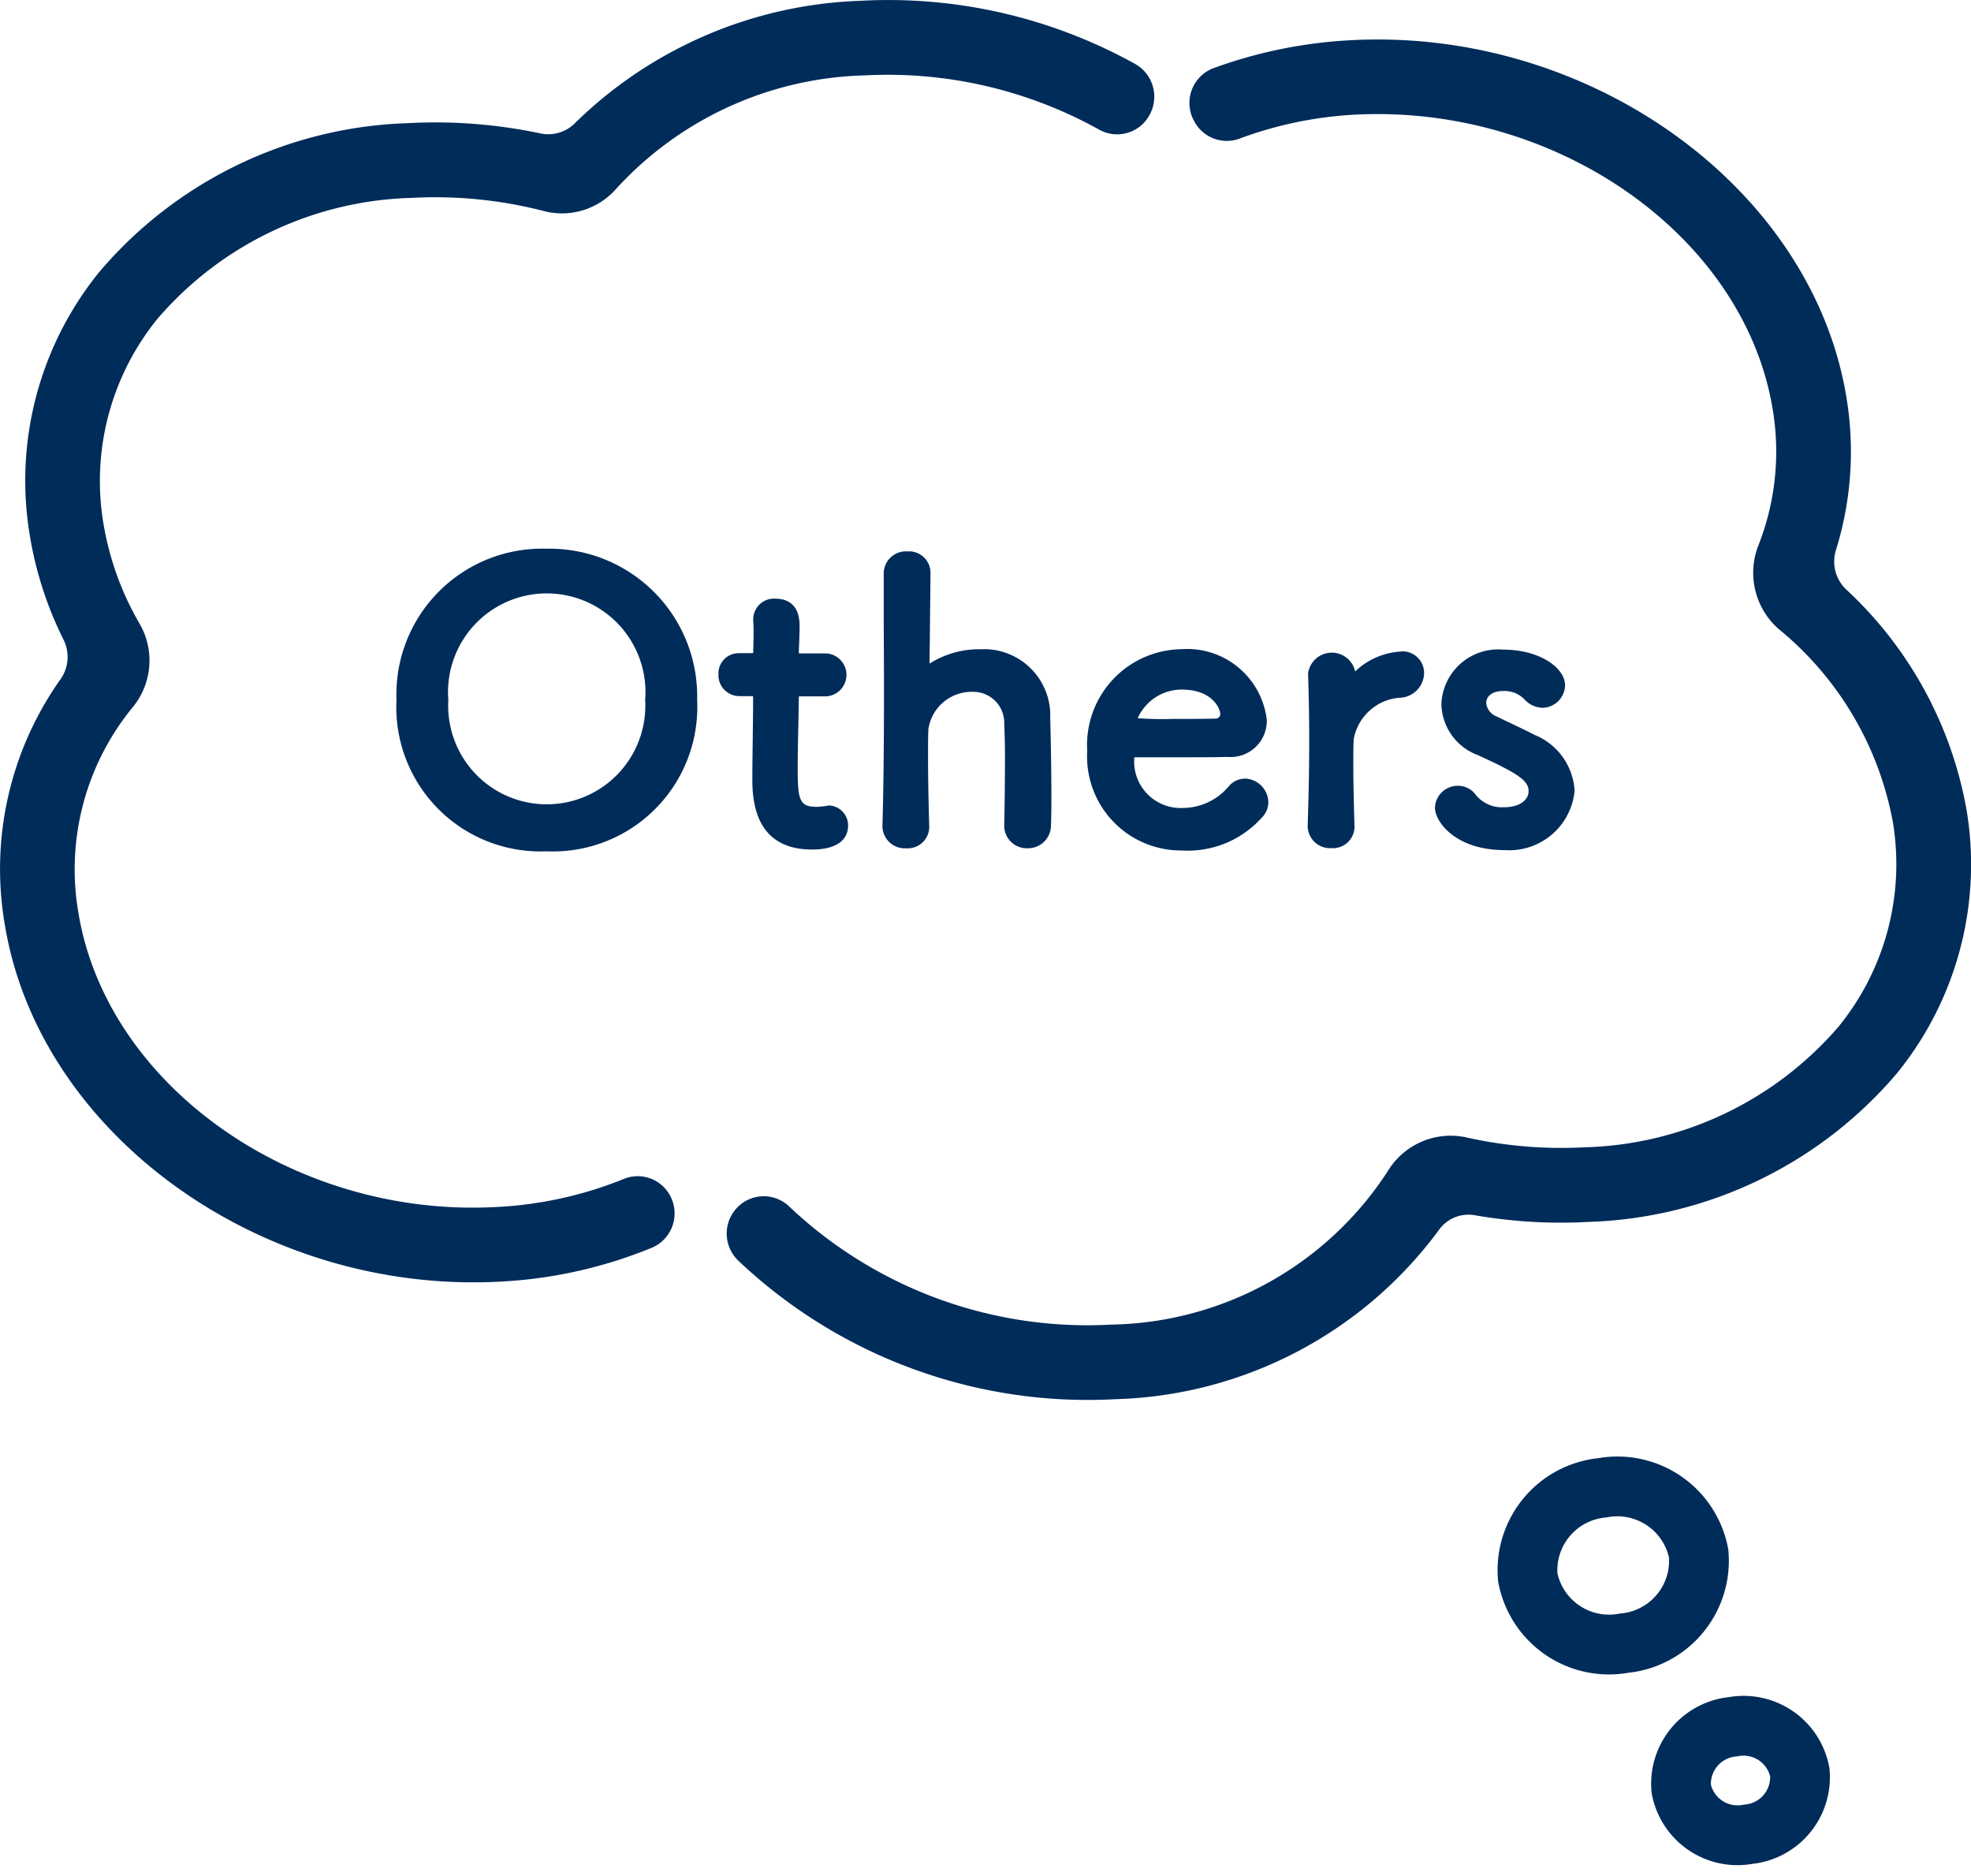 <svg xmlns="http://www.w3.org/2000/svg" width="65.883" height="62.707" viewBox="0 0 65.883 62.707"><g transform="translate(1488.346 -271.24)"><g transform="translate(-1488.346 271.24)"><g transform="translate(13.257 18.338)"><path d="M18.822,19.095A4.872,4.872,0,0,0,13.8,24.151a4.819,4.819,0,0,0,5.018,5.056,4.826,4.826,0,0,0,5.032-5.056A4.933,4.933,0,0,0,18.822,19.095Zm3.29,5.056a3.295,3.295,0,1,1-6.579,0,3.3,3.3,0,1,1,6.579,0Z" transform="translate(-13.804 -19.095)" fill="#002c5a"/><path d="M28.68,27.752a.365.365,0,0,0-.075.009l-.053.006a2.245,2.245,0,0,1-.266.023c-.572,0-.63-.242-.63-1.28,0-.479.012-1.037.023-1.516.007-.359.015-.674.015-.876a.073.073,0,0,0,0-.015.39.39,0,0,1,.071-.005h.84a.719.719,0,0,0,0-1.436h-.853c-.029,0-.049,0-.049.005a.291.291,0,0,1-.009-.1s.025-.49.025-.833c0-.78-.5-.9-.794-.9a.694.694,0,0,0-.756.693v.049c.012.136.012.286.012.435,0,.289-.012.54-.012.547s0,.086.007.087a.306.306,0,0,1-.1.009H25.7a.678.678,0,0,0-.693.705.7.7,0,0,0,.693.731h.458a.133.133,0,0,1,.007.057v.191c0,.26-.006.675-.011,1.118-.007.51-.014,1.057-.014,1.452,0,1.532.673,2.309,2,2.309.763,0,1.2-.289,1.2-.794a.667.667,0,0,0-.667-.68Z" transform="translate(-14.249 -19.164)" fill="#002c5a"/><path d="M33.97,22.457a3.108,3.108,0,0,0-1.683.481c.008-.4.016-1.208.024-2.058l.01-.974a.716.716,0,0,0-.769-.718.741.741,0,0,0-.794.705c0,.36,0,.839,0,1.391,0,.755.008,1.647.008,2.566,0,1.308-.009,3.148-.052,4.516a.747.747,0,0,0,.794.743.719.719,0,0,0,.769-.772c-.025-.887-.038-1.639-.038-2.236,0-.418,0-.747.012-.974a1.46,1.46,0,0,1,1.471-1.247,1.039,1.039,0,0,1,1.063,1.109c.013.194.025.612.025,1.112,0,.808-.013,1.736-.025,2.236v.015a.754.754,0,0,0,.782.756.766.766,0,0,0,.781-.788c.013-.27.013-.619.013-1.024,0-.943-.025-2.07-.038-2.536a2.212,2.212,0,0,0-2.359-2.3Z" transform="translate(-14.475 -19.098)" fill="#002c5a"/><path d="M43.106,26.918a.7.7,0,0,0-.521.241,2.02,2.02,0,0,1-1.565.738,1.554,1.554,0,0,1-1.61-1.572.507.507,0,0,1,.011-.122c2.451,0,2.709,0,3.1-.013a1.212,1.212,0,0,0,1.324-1.227,2.679,2.679,0,0,0-2.868-2.372,3.2,3.2,0,0,0-3.135,3.4,3.14,3.14,0,0,0,3.161,3.326,3.319,3.319,0,0,0,2.668-1.091.73.73,0,0,0,.225-.53.809.809,0,0,0-.794-.782Zm-.958-2.01c-.34.013-.921.013-1.433.013a11.154,11.154,0,0,1-1.185-.025,1.609,1.609,0,0,1,1.466-.956c1.067,0,1.292.675,1.292.808a.148.148,0,0,1-.14.16Z" transform="translate(-14.757 -19.233)" fill="#002c5a"/><path d="M48.664,22.671a2.416,2.416,0,0,0-1.562.666.8.8,0,0,0-1.574.068c.027.885.038,1.544.038,2.274,0,.833-.016,1.7-.051,2.8V28.5a.747.747,0,0,0,.794.743.72.72,0,0,0,.769-.772c-.027-.961-.038-1.569-.038-2.032,0-.339,0-.607.013-.834a1.691,1.691,0,0,1,1.52-1.387.841.841,0,0,0,.833-.82.722.722,0,0,0-.744-.731Z" transform="translate(-15.061 -19.237)" fill="#002c5a"/><path d="M53.3,25.469c-.234-.125-.542-.27-.813-.4-.178-.084-.345-.163-.476-.228a.537.537,0,0,1-.352-.451c0-.241.223-.4.554-.4a.931.931,0,0,1,.714.267.843.843,0,0,0,.61.293.766.766,0,0,0,.756-.756c0-.574-.836-1.189-2.079-1.189a1.9,1.9,0,0,0-2.054,1.825,1.865,1.865,0,0,0,1.215,1.7c1.452.658,1.7.88,1.7,1.214,0,.255-.257.529-.821.529a1.128,1.128,0,0,1-.934-.4.739.739,0,0,0-.606-.317.761.761,0,0,0-.769.731c0,.479.7,1.418,2.321,1.418a2.193,2.193,0,0,0,2.347-1.99,2.151,2.151,0,0,0-1.31-1.849Z" transform="translate(-15.237 -19.234)" fill="#002c5a"/></g><path d="M16.606,40.336C9.841,40.712,3.572,36.294,2.62,30.5a8.537,8.537,0,0,1,1.836-6.889,2.453,2.453,0,0,0,.212-2.763A9.874,9.874,0,0,1,3.46,17.51a8.594,8.594,0,0,1,1.805-6.858,11.607,11.607,0,0,1,8.5-4.039,14.519,14.519,0,0,1,4.371.429,2.41,2.41,0,0,0,2.437-.706A11.65,11.65,0,0,1,28.889,2.52a14.546,14.546,0,0,1,7.857,1.816,1.23,1.23,0,0,0,1.679-.495l.012-.022a1.254,1.254,0,0,0-.512-1.692,17,17,0,0,0-9.173-2.1A14.321,14.321,0,0,0,19.234,4.1a1.261,1.261,0,0,1-1.168.359,16.952,16.952,0,0,0-4.436-.343A14.1,14.1,0,0,0,3.319,9.089,11.065,11.065,0,0,0,1,17.916a12.216,12.216,0,0,0,1.122,3.459,1.29,1.29,0,0,1-.1,1.326,10.95,10.95,0,0,0-1.86,8.205c1.153,7.013,8.6,12.368,16.588,11.923a15.4,15.4,0,0,0,5.038-1.13,1.245,1.245,0,0,0,.6-1.76h0a1.224,1.224,0,0,0-1.526-.544,13.047,13.047,0,0,1-4.252.941Z" transform="translate(0 0)" fill="#002c5a"/><path d="M66.733,27.1a13.185,13.185,0,0,0-4.023-7.348,1.285,1.285,0,0,1-.336-1.324,11.057,11.057,0,0,0,.346-5.1C61.568,6.313,54.124.961,46.133,1.4a15.739,15.739,0,0,0-4.572.934,1.242,1.242,0,0,0-.649,1.757l.013.024a1.229,1.229,0,0,0,1.508.573,13.061,13.061,0,0,1,3.837-.8C53.027,3.528,59.3,7.937,60.256,13.73a8.559,8.559,0,0,1-.468,4.528,2.5,2.5,0,0,0,.668,2.818A10.883,10.883,0,0,1,64.268,27.5a8.594,8.594,0,0,1-1.805,6.858,11.607,11.607,0,0,1-8.5,4.039,14.517,14.517,0,0,1-3.894-.319,2.459,2.459,0,0,0-2.679,1.115,11.236,11.236,0,0,1-9.24,5.129,14.5,14.5,0,0,1-10.766-3.945,1.229,1.229,0,0,0-1.687-.018h0a1.252,1.252,0,0,0-.021,1.822,16.989,16.989,0,0,0,11.7,4.659q.456,0,.913-.025a13.92,13.92,0,0,0,10.794-5.633,1.215,1.215,0,0,1,1.212-.516,16.722,16.722,0,0,0,3.806.224,14.1,14.1,0,0,0,10.31-4.968A11.065,11.065,0,0,0,66.733,27.1Z" transform="translate(-1.002 -0.055)" fill="#002c5a"/></g><path d="M2.883-1A3.763,3.763,0,0,1,6.766,2.621,3.763,3.763,0,0,1,2.883,6.242,3.763,3.763,0,0,1-1,2.621,3.763,3.763,0,0,1,2.883-1Zm0,5.242A1.769,1.769,0,0,0,4.766,2.621,1.769,1.769,0,0,0,2.883,1,1.769,1.769,0,0,0,1,2.621,1.769,1.769,0,0,0,2.883,4.242Z" transform="translate(-1437.642 321.363) rotate(-8)" fill="#002c5a"/><path d="M2-1a2.912,2.912,0,0,1,3,2.814A2.912,2.912,0,0,1,2,4.628,2.912,2.912,0,0,1-1,1.814,2.912,2.912,0,0,1,2-1ZM2,2.628a.92.92,0,0,0,1-.814A.92.92,0,0,0,2,1a.92.92,0,0,0-1,.814A.92.92,0,0,0,2,2.628Z" transform="translate(-1432.4 329.225) rotate(-8)" fill="#002c5a"/></g></svg>